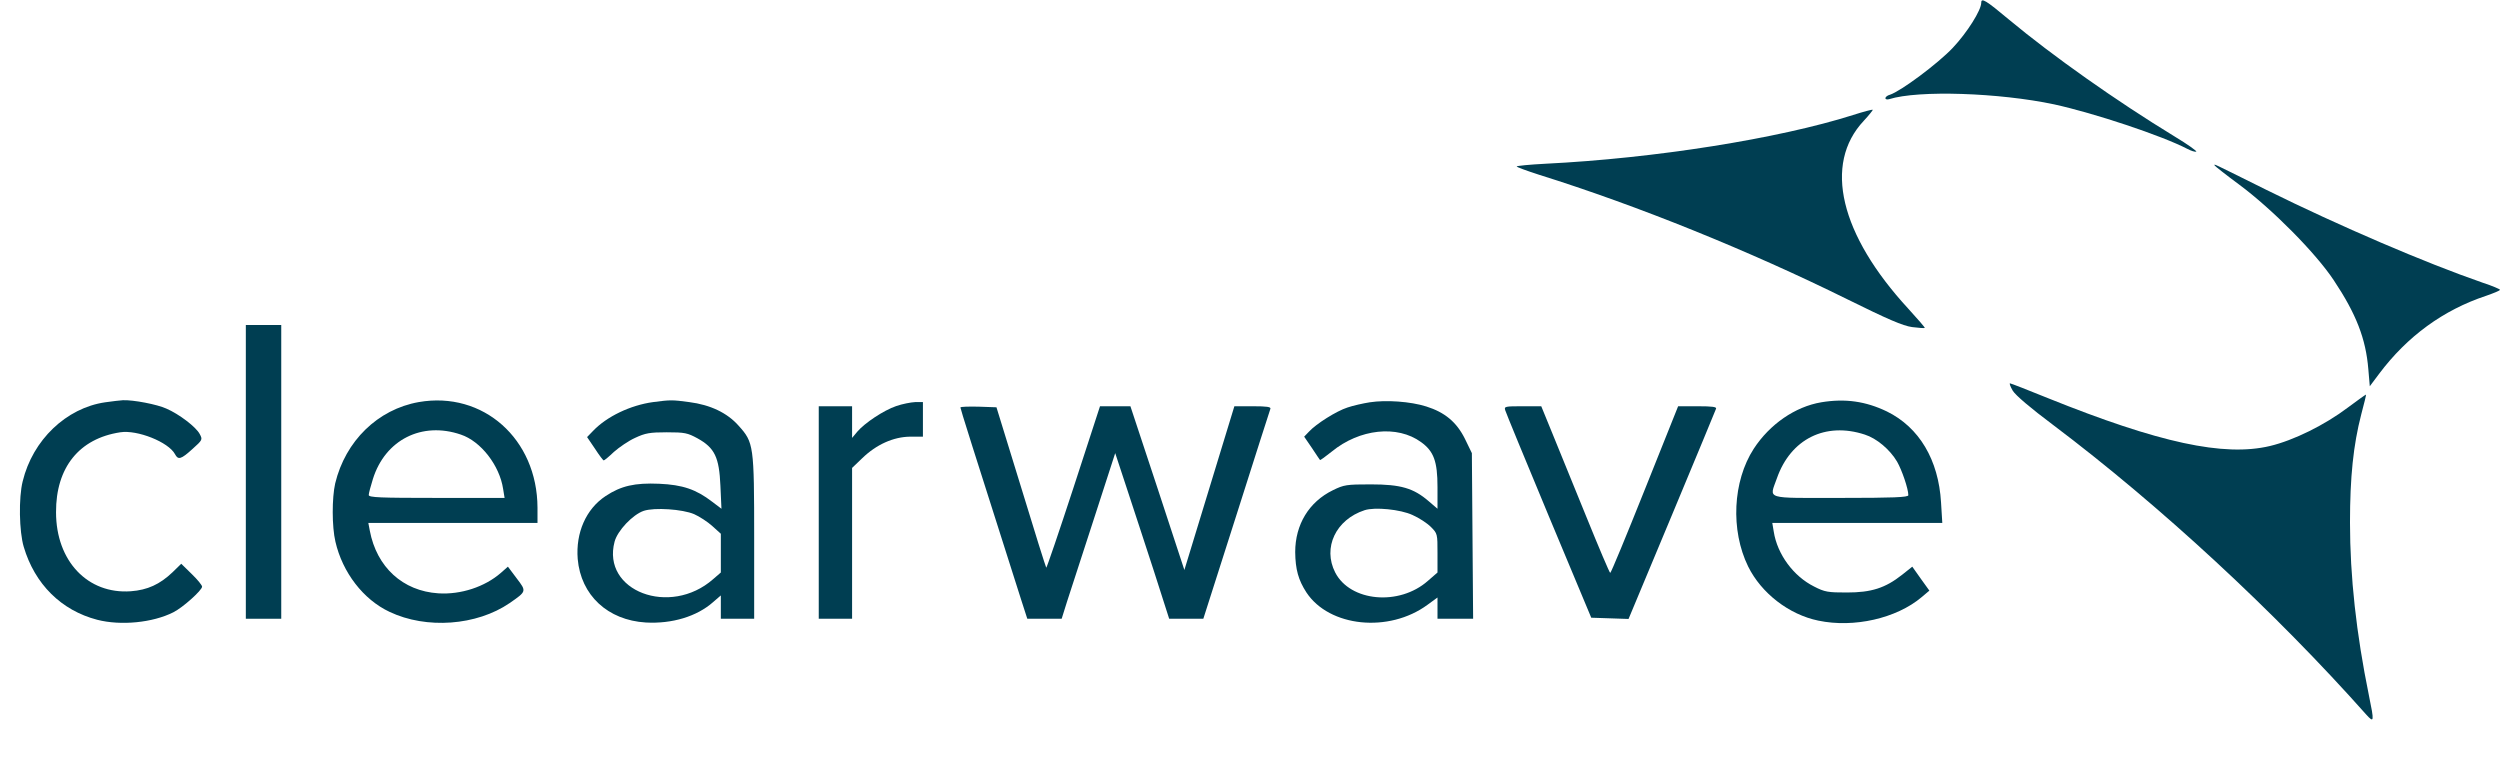 <?xml version="1.0" standalone="no"?>
<!DOCTYPE svg PUBLIC "-//W3C//DTD SVG 20010904//EN"
 "http://www.w3.org/TR/2001/REC-SVG-20010904/DTD/svg10.dtd">
<svg version="1.0" xmlns="http://www.w3.org/2000/svg"
 width="1200pt" height="364pt" viewBox="0 0 1200 364"
 preserveAspectRatio="xMidYMid meet">
<g transform="translate(0,364) scale(0.1,-0.1)"
fill="#003E52" stroke="none">
<path d="M9510 3627 c0 -36 -68 -144 -137 -217 -71 -75 -249 -208 -302 -225
-12 -3 -21 -11 -21 -16 0 -6 8 -8 18 -5 140 44 528 31 792 -25 192 -42 517
-150 640 -214 17 -9 36 -15 42 -13 5 2 -41 35 -104 73 -279 170 -586 387 -795
561 -111 93 -133 106 -133 81z"/>
<path d="M8895 3088 c-360 -114 -952 -208 -1478 -234 -76 -4 -137 -10 -137
-13 0 -3 49 -21 108 -40 470 -147 1007 -364 1480 -598 192 -95 266 -127 310
-133 31 -4 59 -6 61 -4 2 1 -34 43 -79 92 -328 356 -409 694 -214 902 26 28
45 52 43 53 -2 2 -44 -9 -94 -25z"/>
<path d="M10630 2846 c0 -2 53 -44 118 -92 159 -118 368 -329 454 -459 108
-162 154 -281 166 -427 l7 -82 45 60 c135 180 308 306 513 374 37 13 67 25 67
29 0 3 -37 19 -83 34 -277 96 -685 271 -1037 445 -274 136 -250 125 -250 118z"/>
<path d="M1180 1375 l0 -705 85 0 85 0 0 705 0 705 -85 0 -85 0 0 -705z"/>
<path d="M9661 1765 c13 -22 86 -84 193 -164 515 -388 1066 -898 1504 -1391
38 -42 39 -35 13 91 -61 299 -91 571 -91 831 0 218 16 372 54 519 14 52 24 94
23 95 -1 1 -40 -27 -87 -62 -111 -84 -261 -158 -375 -185 -220 -52 -531 15
-1065 230 -96 39 -178 71 -182 71 -4 0 2 -16 13 -35z"/>
<path d="M505 1709 c-187 -27 -348 -181 -396 -379 -20 -79 -17 -242 5 -315 53
-179 180 -305 353 -350 113 -29 266 -14 365 36 46 23 138 106 138 123 0 7 -22
34 -50 61 l-50 49 -42 -41 c-61 -58 -120 -85 -200 -91 -207 -15 -359 145 -359
379 -1 215 111 354 308 384 82 13 232 -47 263 -105 15 -29 29 -25 84 25 48 43
49 45 35 71 -17 34 -100 97 -161 123 -44 20 -158 42 -208 40 -14 -1 -52 -5
-85 -10z"/>
<path d="M2010 1710 c-197 -35 -352 -187 -401 -390 -16 -70 -16 -208 1 -280
34 -148 134 -278 260 -337 177 -84 418 -66 576 42 82 57 82 56 34 119 l-42 56
-34 -30 c-77 -67 -192 -105 -300 -98 -171 11 -296 126 -329 301 l-7 37 406 0
406 0 0 73 c-1 330 -261 561 -570 507z m202 -156 c96 -32 186 -148 203 -261
l7 -43 -326 0 c-272 0 -326 2 -326 14 0 8 9 42 20 77 59 188 235 277 422 213z"/>
<path d="M3135 1710 c-109 -15 -222 -69 -288 -138 l-29 -30 38 -56 c20 -31 39
-56 42 -56 3 0 25 18 49 41 25 22 70 53 101 67 49 23 71 27 152 27 87 0 100
-3 148 -29 83 -46 104 -91 110 -228 l5 -110 -45 34 c-77 59 -141 81 -254 86
-117 5 -183 -10 -257 -59 -94 -62 -144 -176 -134 -302 15 -174 144 -294 327
-305 126 -7 245 29 323 98 l37 32 0 -56 0 -56 80 0 80 0 0 388 c0 446 -2 458
-75 539 -54 61 -135 100 -237 113 -82 11 -89 11 -173 0z m197 -538 c25 -11 65
-37 87 -57 l41 -37 0 -93 0 -93 -37 -32 c-207 -182 -536 -57 -473 180 14 53
87 130 140 148 52 17 186 8 242 -16z"/>
<path d="M6575 1709 c-32 -5 -81 -16 -107 -25 -53 -17 -150 -78 -185 -116
l-23 -24 37 -54 c20 -30 37 -56 39 -58 1 -2 26 16 56 40 134 110 315 129 429
46 61 -44 79 -92 79 -216 l0 -104 -42 36 c-73 63 -134 81 -278 81 -117 0 -129
-2 -182 -28 -115 -56 -181 -165 -181 -297 1 -83 15 -134 54 -194 110 -166 396
-195 581 -59 l48 35 0 -51 0 -51 86 0 85 0 -3 398 -3 397 -33 68 c-40 81 -97
128 -186 156 -76 24 -193 32 -271 20z m205 -541 c30 -13 70 -39 88 -57 32 -32
32 -34 32 -126 l0 -93 -46 -40 c-138 -122 -373 -100 -445 40 -61 119 3 254
141 299 49 16 172 4 230 -23z"/>
<path d="M8742 1709 c-125 -21 -247 -105 -324 -223 -101 -156 -112 -391 -27
-565 63 -128 196 -231 337 -260 171 -36 375 11 495 112 l38 32 -41 57 -41 58
-49 -39 c-81 -64 -148 -85 -265 -85 -90 0 -106 2 -158 29 -98 49 -176 154
-193 263 l-7 42 408 0 408 0 -6 98 c-12 205 -105 361 -260 437 -102 49 -200
63 -315 44z m209 -155 c57 -18 121 -72 155 -130 23 -40 54 -130 54 -161 0 -10
-72 -13 -325 -13 -371 0 -342 -9 -306 94 66 189 233 272 422 210z"/>
<path d="M4302 1691 c-61 -21 -151 -81 -187 -123 l-25 -30 0 76 0 76 -80 0
-80 0 0 -510 0 -510 80 0 80 0 0 362 0 362 48 46 c69 67 151 103 230 104 l62
0 0 83 0 83 -37 0 c-21 -1 -62 -9 -91 -19z"/>
<path d="M4610 1684 c0 -6 55 -181 291 -921 l30 -93 82 0 83 0 26 83 c15 45
73 224 129 397 l102 315 56 -170 c31 -93 89 -272 130 -397 l73 -228 82 0 82 0
159 498 c87 273 160 503 163 510 3 9 -18 12 -84 12 l-89 0 -120 -393 -120
-393 -129 393 -130 393 -73 0 -73 0 -127 -390 c-70 -214 -129 -387 -131 -385
-2 2 -57 176 -121 387 l-118 383 -86 3 c-48 1 -87 0 -87 -4z"/>
<path d="M7225 1671 c3 -11 97 -239 209 -508 l204 -488 90 -3 89 -3 208 498
c114 274 210 504 212 511 4 9 -18 12 -88 12 l-94 0 -160 -400 c-88 -220 -162
-400 -166 -400 -3 0 -54 120 -114 268 -60 147 -133 327 -163 400 l-54 132 -90
0 c-83 0 -89 -1 -83 -19z"/>
</g>
</svg>
